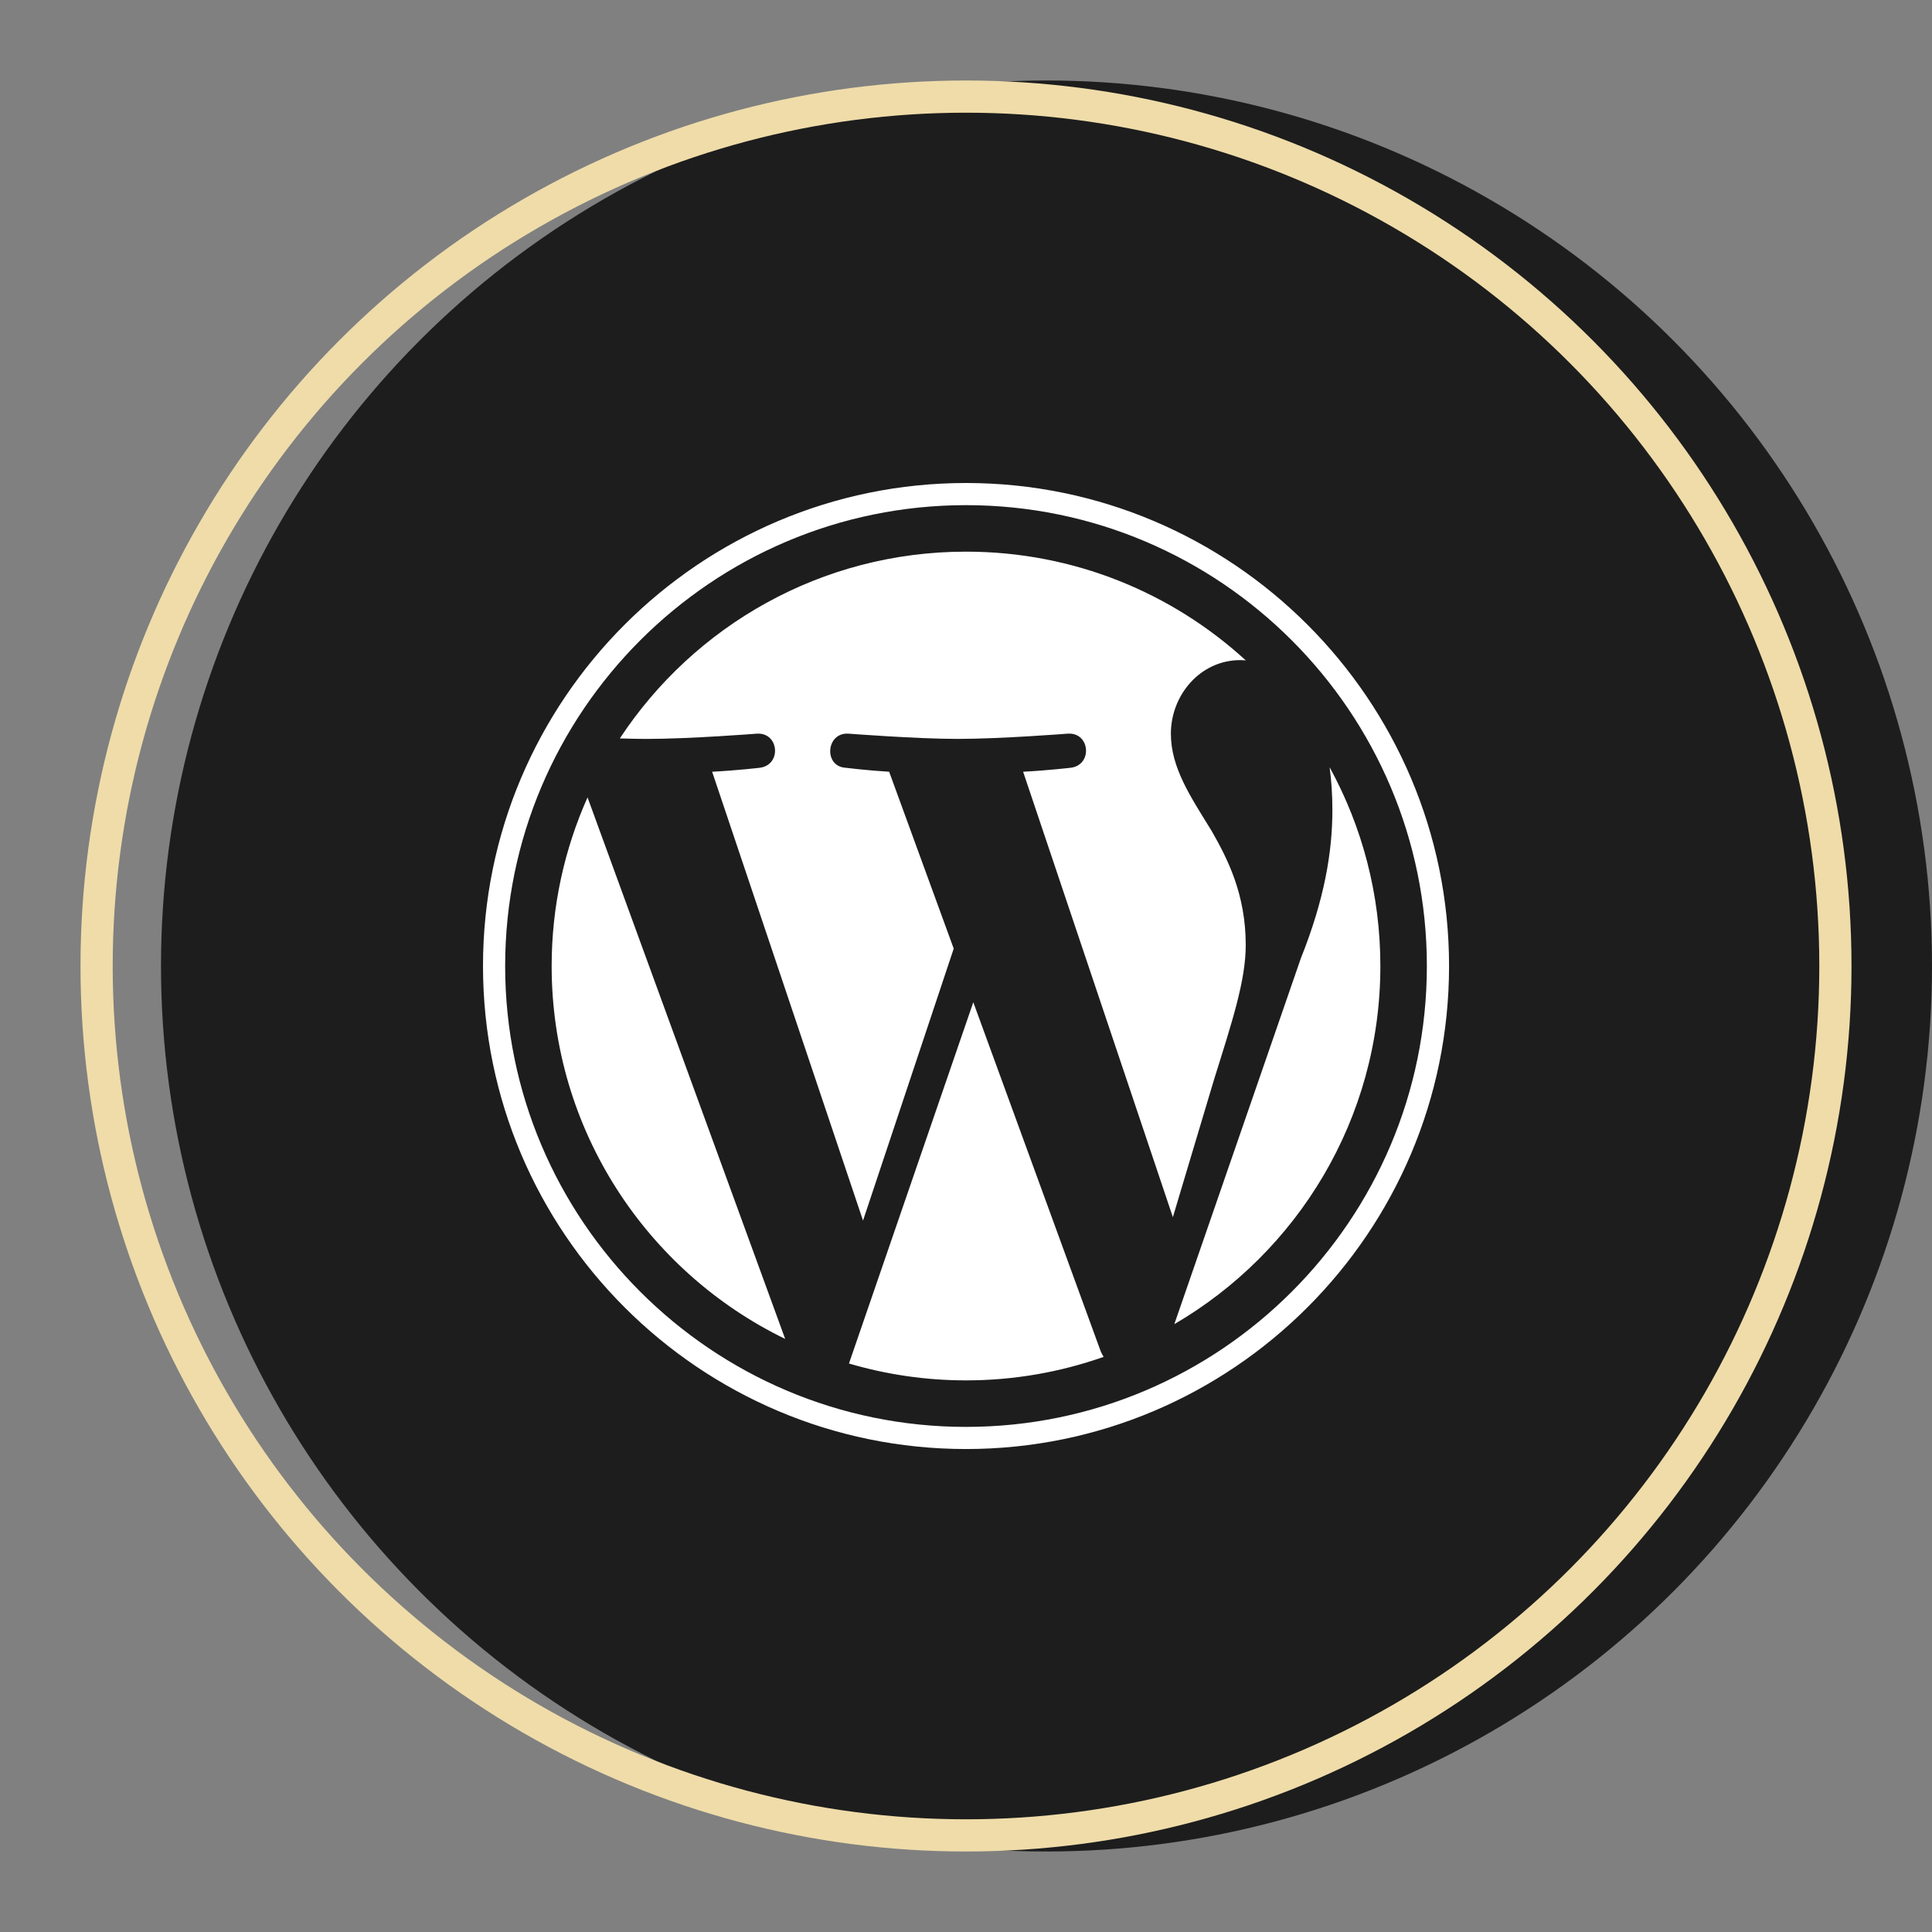 <?xml version="1.0" encoding="UTF-8"?> <svg xmlns="http://www.w3.org/2000/svg" width="120" height="120" viewBox="0 0 120 120" fill="none"><rect x="0" y="0" width="120" height="120" fill="#808080" stroke="none"/><defs><clipPath id="word-clip"><rect width="60.235" height="60" fill="#fff" transform="translate(30 30)"></rect></clipPath></defs><circle cx="65" cy="60" r="55" fill="#1d1d1d"></circle><circle cx="60" cy="60" r="54" stroke="#EFDCA9" stroke-width="2"></circle><g clip-path="url(#word-clip)"><path d="M34.264 60C34.264 70.187 40.185 78.991 48.769 83.163L36.493 49.526C35.065 52.727 34.264 56.269 34.264 60ZM77.375 58.701C77.375 55.521 76.233 53.318 75.253 51.603C73.948 49.483 72.725 47.688 72.725 45.568C72.725 43.202 74.52 41 77.047 41C77.161 41 77.269 41.014 77.381 41.021C72.802 36.826 66.701 34.264 60.001 34.264C51.01 34.264 43.099 38.878 38.498 45.865C39.101 45.883 39.67 45.896 40.154 45.896C42.846 45.896 47.013 45.569 47.013 45.569C48.4 45.487 48.564 47.525 47.178 47.689C47.178 47.689 45.784 47.853 44.232 47.934L53.604 75.812L59.237 58.92L55.227 47.934C53.841 47.852 52.528 47.688 52.528 47.688C51.141 47.607 51.304 45.486 52.691 45.568C52.691 45.568 56.941 45.895 59.47 45.895C62.161 45.895 66.329 45.568 66.329 45.568C67.717 45.486 67.88 47.524 66.494 47.688C66.494 47.688 65.097 47.852 63.548 47.934L72.849 75.6L75.416 67.021C76.529 63.461 77.375 60.905 77.375 58.701ZM60.453 62.251L52.731 84.69C55.036 85.368 57.475 85.738 60.001 85.738C62.998 85.738 65.872 85.22 68.548 84.279C68.479 84.169 68.416 84.052 68.365 83.925L60.453 62.251ZM82.584 47.652C82.695 48.472 82.757 49.352 82.757 50.299C82.757 52.91 82.269 55.846 80.8 59.517L72.939 82.246C80.59 77.785 85.737 69.495 85.737 60.001C85.737 55.526 84.594 51.318 82.584 47.652ZM60.001 30C43.459 30 30 43.458 30 60C30 76.544 43.459 90.002 60.001 90.002C76.543 90.002 90.004 76.544 90.004 60C90.003 43.458 76.543 30 60.001 30ZM60.001 88.627C44.218 88.627 31.376 75.785 31.376 60C31.376 44.217 44.217 31.376 60.001 31.376C75.784 31.376 88.625 44.217 88.625 60C88.625 75.785 75.784 88.627 60.001 88.627Z" fill="#fff"></path></g></svg> 
